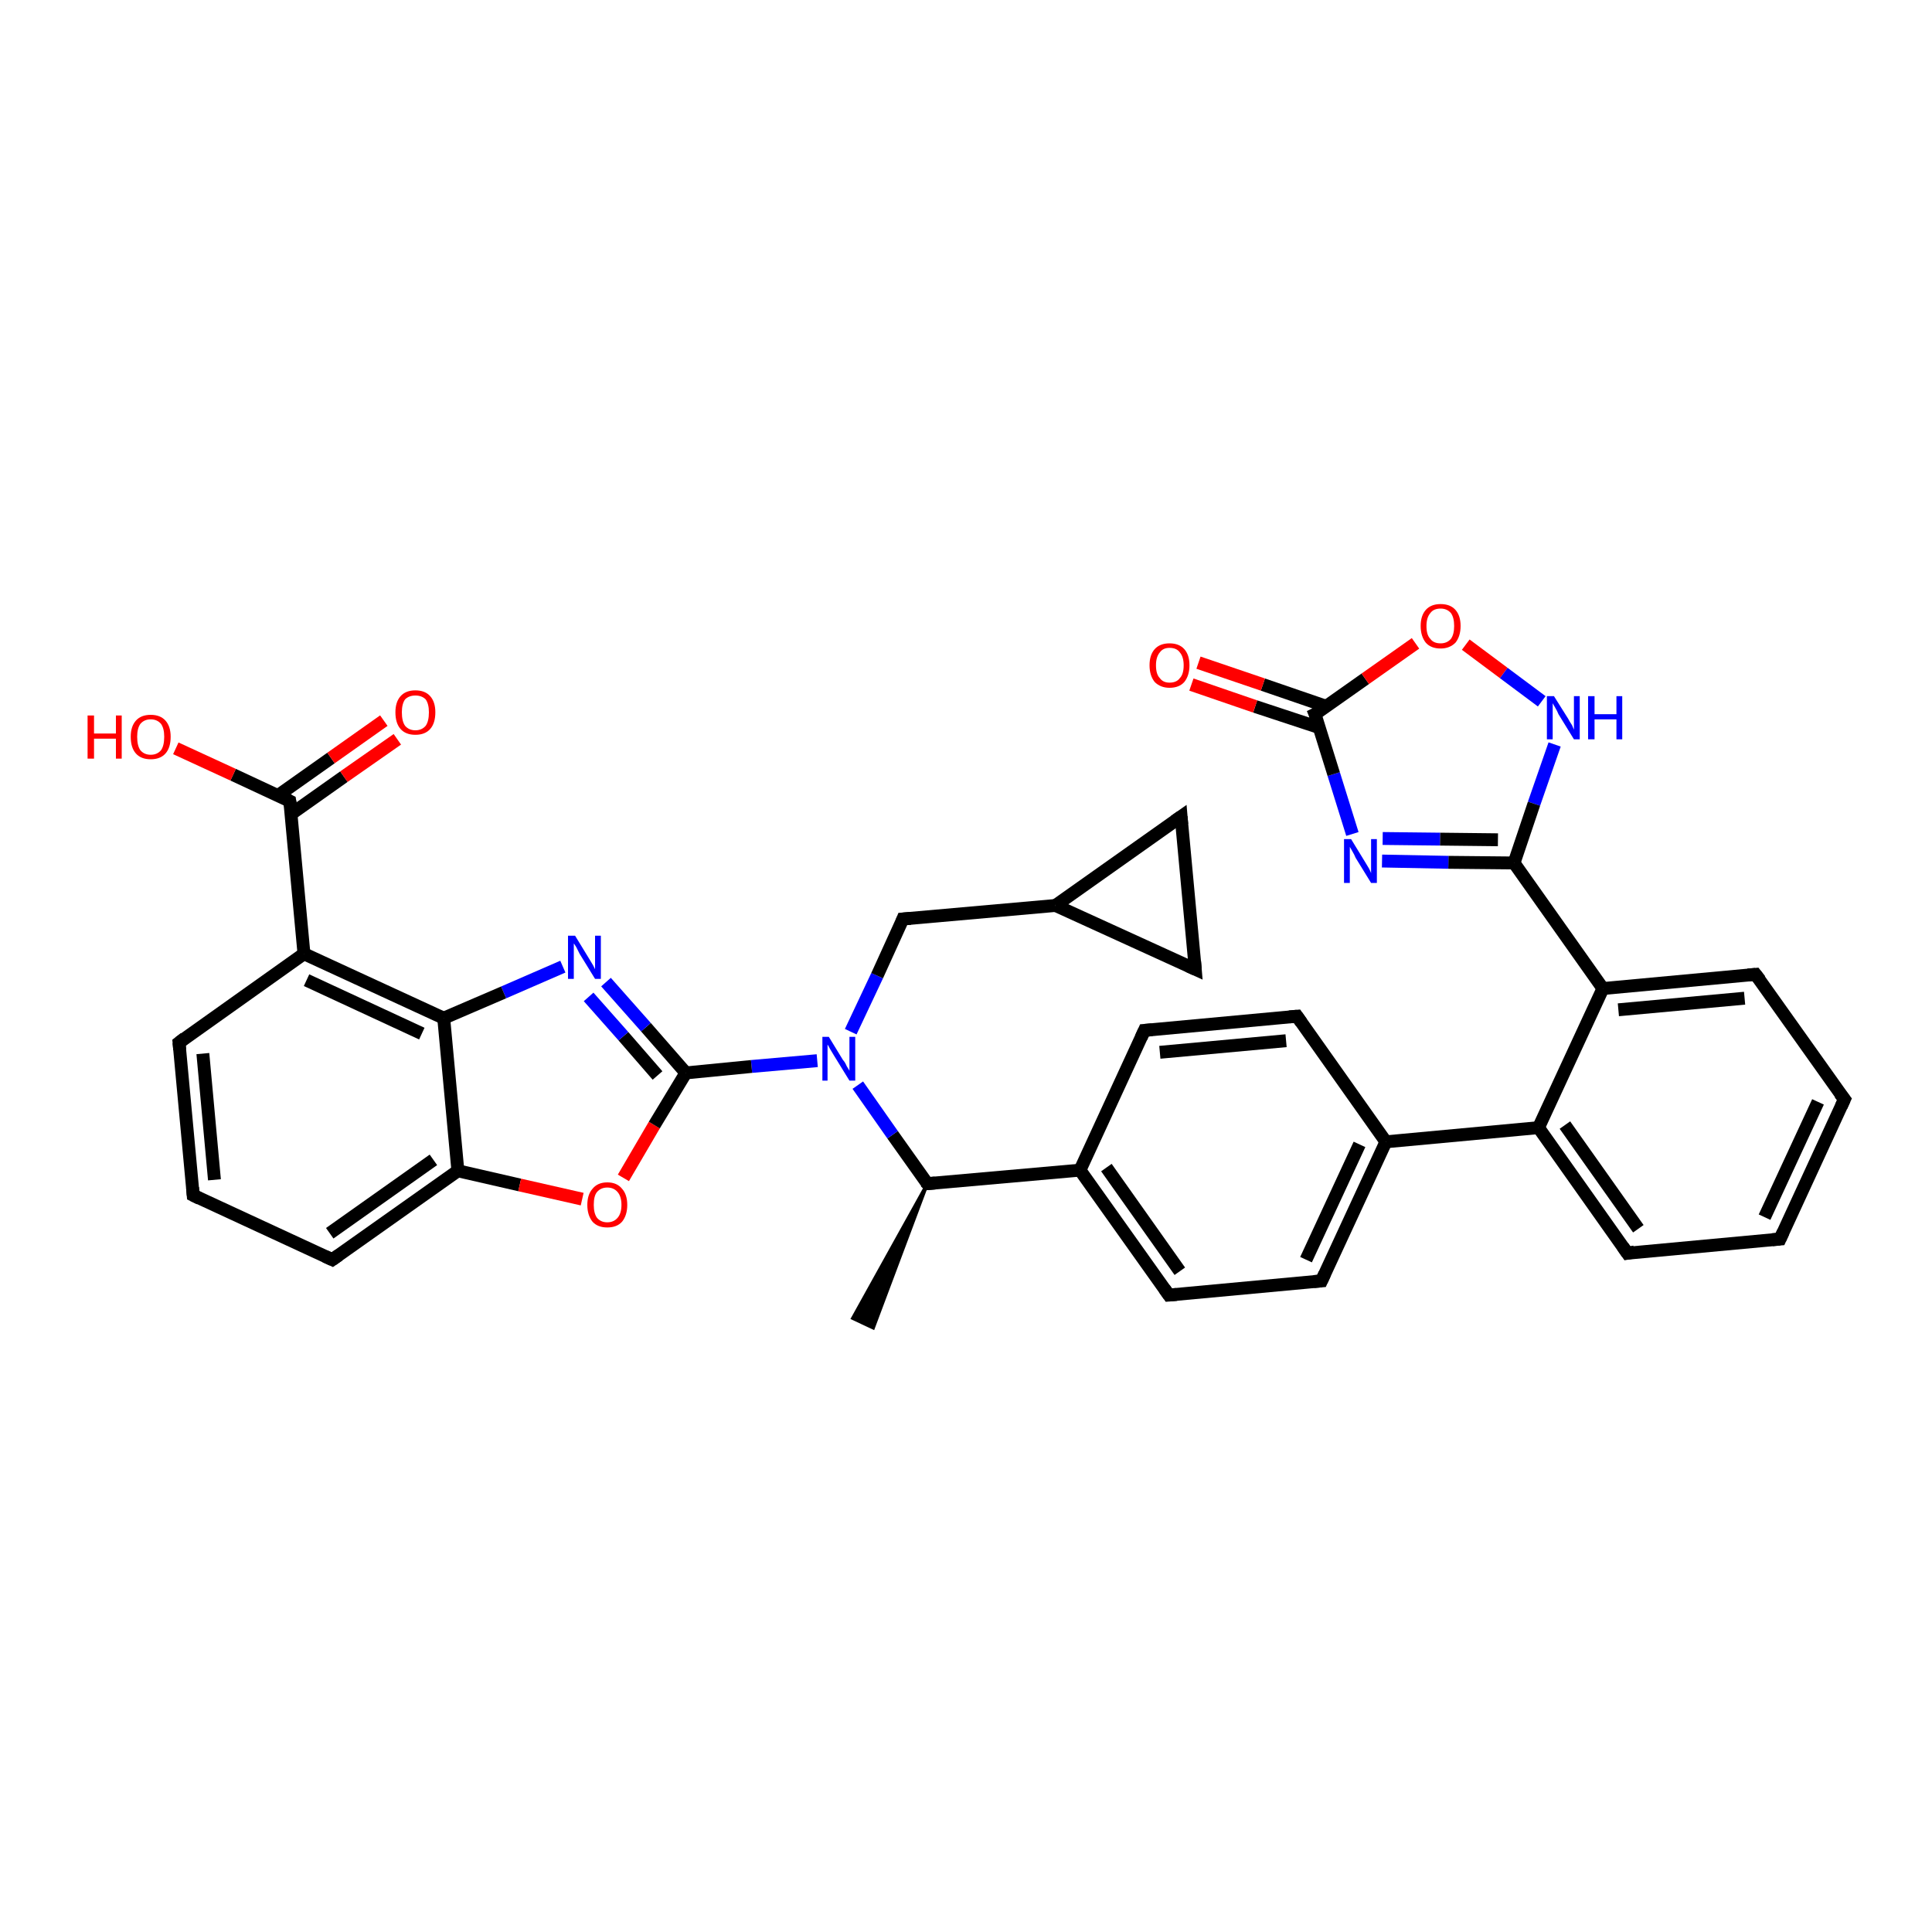 <?xml version='1.0' encoding='iso-8859-1'?>
<svg version='1.1' baseProfile='full'
              xmlns='http://www.w3.org/2000/svg'
                      xmlns:rdkit='http://www.rdkit.org/xml'
                      xmlns:xlink='http://www.w3.org/1999/xlink'
                  xml:space='preserve'
width='300px' height='300px' viewBox='0 0 300 300'>
<!-- END OF HEADER -->
<rect style='opacity:1.0;fill:#FFFFFF;stroke:none' width='300.0' height='300.0' x='0.0' y='0.0'> </rect>
<path class='bond-0 atom-1 atom-0' d='M 144.0,183.8 L 135.6,206.2 L 132.4,204.7 Z' style='fill:#000000;fill-rule:evenodd;fill-opacity:1;stroke:#000000;stroke-width:0.5px;stroke-linecap:butt;stroke-linejoin:miter;stroke-opacity:1;' />
<path class='bond-1 atom-1 atom-2' d='M 144.0,183.8 L 167.7,181.7' style='fill:none;fill-rule:evenodd;stroke:#000000;stroke-width:2.0px;stroke-linecap:butt;stroke-linejoin:miter;stroke-opacity:1' />
<path class='bond-2 atom-2 atom-3' d='M 167.7,181.7 L 181.5,201.1' style='fill:none;fill-rule:evenodd;stroke:#000000;stroke-width:2.0px;stroke-linecap:butt;stroke-linejoin:miter;stroke-opacity:1' />
<path class='bond-2 atom-2 atom-3' d='M 171.8,181.3 L 183.2,197.4' style='fill:none;fill-rule:evenodd;stroke:#000000;stroke-width:2.0px;stroke-linecap:butt;stroke-linejoin:miter;stroke-opacity:1' />
<path class='bond-3 atom-3 atom-4' d='M 181.5,201.1 L 205.2,198.9' style='fill:none;fill-rule:evenodd;stroke:#000000;stroke-width:2.0px;stroke-linecap:butt;stroke-linejoin:miter;stroke-opacity:1' />
<path class='bond-4 atom-4 atom-5' d='M 205.2,198.9 L 215.2,177.3' style='fill:none;fill-rule:evenodd;stroke:#000000;stroke-width:2.0px;stroke-linecap:butt;stroke-linejoin:miter;stroke-opacity:1' />
<path class='bond-4 atom-4 atom-5' d='M 202.8,195.6 L 211.1,177.7' style='fill:none;fill-rule:evenodd;stroke:#000000;stroke-width:2.0px;stroke-linecap:butt;stroke-linejoin:miter;stroke-opacity:1' />
<path class='bond-5 atom-5 atom-6' d='M 215.2,177.3 L 238.9,175.1' style='fill:none;fill-rule:evenodd;stroke:#000000;stroke-width:2.0px;stroke-linecap:butt;stroke-linejoin:miter;stroke-opacity:1' />
<path class='bond-6 atom-6 atom-7' d='M 238.9,175.1 L 252.7,194.6' style='fill:none;fill-rule:evenodd;stroke:#000000;stroke-width:2.0px;stroke-linecap:butt;stroke-linejoin:miter;stroke-opacity:1' />
<path class='bond-6 atom-6 atom-7' d='M 243.0,174.7 L 254.4,190.8' style='fill:none;fill-rule:evenodd;stroke:#000000;stroke-width:2.0px;stroke-linecap:butt;stroke-linejoin:miter;stroke-opacity:1' />
<path class='bond-7 atom-7 atom-8' d='M 252.7,194.6 L 276.4,192.4' style='fill:none;fill-rule:evenodd;stroke:#000000;stroke-width:2.0px;stroke-linecap:butt;stroke-linejoin:miter;stroke-opacity:1' />
<path class='bond-8 atom-8 atom-9' d='M 276.4,192.4 L 286.4,170.7' style='fill:none;fill-rule:evenodd;stroke:#000000;stroke-width:2.0px;stroke-linecap:butt;stroke-linejoin:miter;stroke-opacity:1' />
<path class='bond-8 atom-8 atom-9' d='M 274.0,189.0 L 282.3,171.1' style='fill:none;fill-rule:evenodd;stroke:#000000;stroke-width:2.0px;stroke-linecap:butt;stroke-linejoin:miter;stroke-opacity:1' />
<path class='bond-9 atom-9 atom-10' d='M 286.4,170.7 L 272.6,151.3' style='fill:none;fill-rule:evenodd;stroke:#000000;stroke-width:2.0px;stroke-linecap:butt;stroke-linejoin:miter;stroke-opacity:1' />
<path class='bond-10 atom-10 atom-11' d='M 272.6,151.3 L 248.9,153.5' style='fill:none;fill-rule:evenodd;stroke:#000000;stroke-width:2.0px;stroke-linecap:butt;stroke-linejoin:miter;stroke-opacity:1' />
<path class='bond-10 atom-10 atom-11' d='M 270.9,155.0 L 251.3,156.8' style='fill:none;fill-rule:evenodd;stroke:#000000;stroke-width:2.0px;stroke-linecap:butt;stroke-linejoin:miter;stroke-opacity:1' />
<path class='bond-11 atom-11 atom-12' d='M 248.9,153.5 L 235.1,134.0' style='fill:none;fill-rule:evenodd;stroke:#000000;stroke-width:2.0px;stroke-linecap:butt;stroke-linejoin:miter;stroke-opacity:1' />
<path class='bond-12 atom-12 atom-13' d='M 235.1,134.0 L 224.9,133.9' style='fill:none;fill-rule:evenodd;stroke:#000000;stroke-width:2.0px;stroke-linecap:butt;stroke-linejoin:miter;stroke-opacity:1' />
<path class='bond-12 atom-12 atom-13' d='M 224.9,133.9 L 214.6,133.7' style='fill:none;fill-rule:evenodd;stroke:#0000FF;stroke-width:2.0px;stroke-linecap:butt;stroke-linejoin:miter;stroke-opacity:1' />
<path class='bond-12 atom-12 atom-13' d='M 232.6,130.4 L 223.6,130.3' style='fill:none;fill-rule:evenodd;stroke:#000000;stroke-width:2.0px;stroke-linecap:butt;stroke-linejoin:miter;stroke-opacity:1' />
<path class='bond-12 atom-12 atom-13' d='M 223.6,130.3 L 214.7,130.2' style='fill:none;fill-rule:evenodd;stroke:#0000FF;stroke-width:2.0px;stroke-linecap:butt;stroke-linejoin:miter;stroke-opacity:1' />
<path class='bond-13 atom-13 atom-14' d='M 210.0,129.5 L 207.1,120.2' style='fill:none;fill-rule:evenodd;stroke:#0000FF;stroke-width:2.0px;stroke-linecap:butt;stroke-linejoin:miter;stroke-opacity:1' />
<path class='bond-13 atom-13 atom-14' d='M 207.1,120.2 L 204.2,110.9' style='fill:none;fill-rule:evenodd;stroke:#000000;stroke-width:2.0px;stroke-linecap:butt;stroke-linejoin:miter;stroke-opacity:1' />
<path class='bond-14 atom-14 atom-15' d='M 206.0,109.7 L 196.1,106.3' style='fill:none;fill-rule:evenodd;stroke:#000000;stroke-width:2.0px;stroke-linecap:butt;stroke-linejoin:miter;stroke-opacity:1' />
<path class='bond-14 atom-14 atom-15' d='M 196.1,106.3 L 186.1,102.9' style='fill:none;fill-rule:evenodd;stroke:#FF0000;stroke-width:2.0px;stroke-linecap:butt;stroke-linejoin:miter;stroke-opacity:1' />
<path class='bond-14 atom-14 atom-15' d='M 204.9,113.0 L 194.9,109.7' style='fill:none;fill-rule:evenodd;stroke:#000000;stroke-width:2.0px;stroke-linecap:butt;stroke-linejoin:miter;stroke-opacity:1' />
<path class='bond-14 atom-14 atom-15' d='M 194.9,109.7 L 185.0,106.3' style='fill:none;fill-rule:evenodd;stroke:#FF0000;stroke-width:2.0px;stroke-linecap:butt;stroke-linejoin:miter;stroke-opacity:1' />
<path class='bond-15 atom-14 atom-16' d='M 204.2,110.9 L 212.0,105.4' style='fill:none;fill-rule:evenodd;stroke:#000000;stroke-width:2.0px;stroke-linecap:butt;stroke-linejoin:miter;stroke-opacity:1' />
<path class='bond-15 atom-14 atom-16' d='M 212.0,105.4 L 219.8,99.9' style='fill:none;fill-rule:evenodd;stroke:#FF0000;stroke-width:2.0px;stroke-linecap:butt;stroke-linejoin:miter;stroke-opacity:1' />
<path class='bond-16 atom-16 atom-17' d='M 227.6,100.1 L 233.5,104.5' style='fill:none;fill-rule:evenodd;stroke:#FF0000;stroke-width:2.0px;stroke-linecap:butt;stroke-linejoin:miter;stroke-opacity:1' />
<path class='bond-16 atom-16 atom-17' d='M 233.5,104.5 L 239.4,108.9' style='fill:none;fill-rule:evenodd;stroke:#0000FF;stroke-width:2.0px;stroke-linecap:butt;stroke-linejoin:miter;stroke-opacity:1' />
<path class='bond-17 atom-5 atom-18' d='M 215.2,177.3 L 201.4,157.8' style='fill:none;fill-rule:evenodd;stroke:#000000;stroke-width:2.0px;stroke-linecap:butt;stroke-linejoin:miter;stroke-opacity:1' />
<path class='bond-18 atom-18 atom-19' d='M 201.4,157.8 L 177.7,160.0' style='fill:none;fill-rule:evenodd;stroke:#000000;stroke-width:2.0px;stroke-linecap:butt;stroke-linejoin:miter;stroke-opacity:1' />
<path class='bond-18 atom-18 atom-19' d='M 199.7,161.6 L 180.1,163.4' style='fill:none;fill-rule:evenodd;stroke:#000000;stroke-width:2.0px;stroke-linecap:butt;stroke-linejoin:miter;stroke-opacity:1' />
<path class='bond-19 atom-1 atom-20' d='M 144.0,183.8 L 138.6,176.2' style='fill:none;fill-rule:evenodd;stroke:#000000;stroke-width:2.0px;stroke-linecap:butt;stroke-linejoin:miter;stroke-opacity:1' />
<path class='bond-19 atom-1 atom-20' d='M 138.6,176.2 L 133.2,168.5' style='fill:none;fill-rule:evenodd;stroke:#0000FF;stroke-width:2.0px;stroke-linecap:butt;stroke-linejoin:miter;stroke-opacity:1' />
<path class='bond-20 atom-20 atom-21' d='M 132.1,160.2 L 136.2,151.5' style='fill:none;fill-rule:evenodd;stroke:#0000FF;stroke-width:2.0px;stroke-linecap:butt;stroke-linejoin:miter;stroke-opacity:1' />
<path class='bond-20 atom-20 atom-21' d='M 136.2,151.5 L 140.2,142.7' style='fill:none;fill-rule:evenodd;stroke:#000000;stroke-width:2.0px;stroke-linecap:butt;stroke-linejoin:miter;stroke-opacity:1' />
<path class='bond-21 atom-21 atom-22' d='M 140.2,142.7 L 163.9,140.6' style='fill:none;fill-rule:evenodd;stroke:#000000;stroke-width:2.0px;stroke-linecap:butt;stroke-linejoin:miter;stroke-opacity:1' />
<path class='bond-22 atom-22 atom-23' d='M 163.9,140.6 L 185.6,150.5' style='fill:none;fill-rule:evenodd;stroke:#000000;stroke-width:2.0px;stroke-linecap:butt;stroke-linejoin:miter;stroke-opacity:1' />
<path class='bond-23 atom-23 atom-24' d='M 185.6,150.5 L 183.4,126.8' style='fill:none;fill-rule:evenodd;stroke:#000000;stroke-width:2.0px;stroke-linecap:butt;stroke-linejoin:miter;stroke-opacity:1' />
<path class='bond-24 atom-20 atom-25' d='M 126.9,164.7 L 116.7,165.6' style='fill:none;fill-rule:evenodd;stroke:#0000FF;stroke-width:2.0px;stroke-linecap:butt;stroke-linejoin:miter;stroke-opacity:1' />
<path class='bond-24 atom-20 atom-25' d='M 116.7,165.6 L 106.5,166.6' style='fill:none;fill-rule:evenodd;stroke:#000000;stroke-width:2.0px;stroke-linecap:butt;stroke-linejoin:miter;stroke-opacity:1' />
<path class='bond-25 atom-25 atom-26' d='M 106.5,166.6 L 100.3,159.5' style='fill:none;fill-rule:evenodd;stroke:#000000;stroke-width:2.0px;stroke-linecap:butt;stroke-linejoin:miter;stroke-opacity:1' />
<path class='bond-25 atom-25 atom-26' d='M 100.3,159.5 L 94.1,152.5' style='fill:none;fill-rule:evenodd;stroke:#0000FF;stroke-width:2.0px;stroke-linecap:butt;stroke-linejoin:miter;stroke-opacity:1' />
<path class='bond-25 atom-25 atom-26' d='M 102.1,167.0 L 96.8,160.9' style='fill:none;fill-rule:evenodd;stroke:#000000;stroke-width:2.0px;stroke-linecap:butt;stroke-linejoin:miter;stroke-opacity:1' />
<path class='bond-25 atom-25 atom-26' d='M 96.8,160.9 L 91.4,154.8' style='fill:none;fill-rule:evenodd;stroke:#0000FF;stroke-width:2.0px;stroke-linecap:butt;stroke-linejoin:miter;stroke-opacity:1' />
<path class='bond-26 atom-26 atom-27' d='M 87.4,150.1 L 78.2,154.1' style='fill:none;fill-rule:evenodd;stroke:#0000FF;stroke-width:2.0px;stroke-linecap:butt;stroke-linejoin:miter;stroke-opacity:1' />
<path class='bond-26 atom-26 atom-27' d='M 78.2,154.1 L 68.9,158.1' style='fill:none;fill-rule:evenodd;stroke:#000000;stroke-width:2.0px;stroke-linecap:butt;stroke-linejoin:miter;stroke-opacity:1' />
<path class='bond-27 atom-27 atom-28' d='M 68.9,158.1 L 47.2,148.1' style='fill:none;fill-rule:evenodd;stroke:#000000;stroke-width:2.0px;stroke-linecap:butt;stroke-linejoin:miter;stroke-opacity:1' />
<path class='bond-27 atom-27 atom-28' d='M 65.5,160.5 L 47.6,152.2' style='fill:none;fill-rule:evenodd;stroke:#000000;stroke-width:2.0px;stroke-linecap:butt;stroke-linejoin:miter;stroke-opacity:1' />
<path class='bond-28 atom-28 atom-29' d='M 47.2,148.1 L 45.0,124.4' style='fill:none;fill-rule:evenodd;stroke:#000000;stroke-width:2.0px;stroke-linecap:butt;stroke-linejoin:miter;stroke-opacity:1' />
<path class='bond-29 atom-29 atom-30' d='M 45.2,126.4 L 53.4,120.6' style='fill:none;fill-rule:evenodd;stroke:#000000;stroke-width:2.0px;stroke-linecap:butt;stroke-linejoin:miter;stroke-opacity:1' />
<path class='bond-29 atom-29 atom-30' d='M 53.4,120.6 L 61.7,114.8' style='fill:none;fill-rule:evenodd;stroke:#FF0000;stroke-width:2.0px;stroke-linecap:butt;stroke-linejoin:miter;stroke-opacity:1' />
<path class='bond-29 atom-29 atom-30' d='M 43.2,123.5 L 51.4,117.7' style='fill:none;fill-rule:evenodd;stroke:#000000;stroke-width:2.0px;stroke-linecap:butt;stroke-linejoin:miter;stroke-opacity:1' />
<path class='bond-29 atom-29 atom-30' d='M 51.4,117.7 L 59.6,111.9' style='fill:none;fill-rule:evenodd;stroke:#FF0000;stroke-width:2.0px;stroke-linecap:butt;stroke-linejoin:miter;stroke-opacity:1' />
<path class='bond-30 atom-29 atom-31' d='M 45.0,124.4 L 36.2,120.3' style='fill:none;fill-rule:evenodd;stroke:#000000;stroke-width:2.0px;stroke-linecap:butt;stroke-linejoin:miter;stroke-opacity:1' />
<path class='bond-30 atom-29 atom-31' d='M 36.2,120.3 L 27.3,116.2' style='fill:none;fill-rule:evenodd;stroke:#FF0000;stroke-width:2.0px;stroke-linecap:butt;stroke-linejoin:miter;stroke-opacity:1' />
<path class='bond-31 atom-28 atom-32' d='M 47.2,148.1 L 27.8,161.9' style='fill:none;fill-rule:evenodd;stroke:#000000;stroke-width:2.0px;stroke-linecap:butt;stroke-linejoin:miter;stroke-opacity:1' />
<path class='bond-32 atom-32 atom-33' d='M 27.8,161.9 L 30.0,185.6' style='fill:none;fill-rule:evenodd;stroke:#000000;stroke-width:2.0px;stroke-linecap:butt;stroke-linejoin:miter;stroke-opacity:1' />
<path class='bond-32 atom-32 atom-33' d='M 31.5,163.6 L 33.3,183.2' style='fill:none;fill-rule:evenodd;stroke:#000000;stroke-width:2.0px;stroke-linecap:butt;stroke-linejoin:miter;stroke-opacity:1' />
<path class='bond-33 atom-33 atom-34' d='M 30.0,185.6 L 51.6,195.6' style='fill:none;fill-rule:evenodd;stroke:#000000;stroke-width:2.0px;stroke-linecap:butt;stroke-linejoin:miter;stroke-opacity:1' />
<path class='bond-34 atom-34 atom-35' d='M 51.6,195.6 L 71.1,181.8' style='fill:none;fill-rule:evenodd;stroke:#000000;stroke-width:2.0px;stroke-linecap:butt;stroke-linejoin:miter;stroke-opacity:1' />
<path class='bond-34 atom-34 atom-35' d='M 51.2,191.5 L 67.3,180.1' style='fill:none;fill-rule:evenodd;stroke:#000000;stroke-width:2.0px;stroke-linecap:butt;stroke-linejoin:miter;stroke-opacity:1' />
<path class='bond-35 atom-35 atom-36' d='M 71.1,181.8 L 80.7,184.0' style='fill:none;fill-rule:evenodd;stroke:#000000;stroke-width:2.0px;stroke-linecap:butt;stroke-linejoin:miter;stroke-opacity:1' />
<path class='bond-35 atom-35 atom-36' d='M 80.7,184.0 L 90.4,186.2' style='fill:none;fill-rule:evenodd;stroke:#FF0000;stroke-width:2.0px;stroke-linecap:butt;stroke-linejoin:miter;stroke-opacity:1' />
<path class='bond-36 atom-19 atom-2' d='M 177.7,160.0 L 167.7,181.7' style='fill:none;fill-rule:evenodd;stroke:#000000;stroke-width:2.0px;stroke-linecap:butt;stroke-linejoin:miter;stroke-opacity:1' />
<path class='bond-37 atom-24 atom-22' d='M 183.4,126.8 L 163.9,140.6' style='fill:none;fill-rule:evenodd;stroke:#000000;stroke-width:2.0px;stroke-linecap:butt;stroke-linejoin:miter;stroke-opacity:1' />
<path class='bond-38 atom-36 atom-25' d='M 96.8,182.9 L 101.6,174.7' style='fill:none;fill-rule:evenodd;stroke:#FF0000;stroke-width:2.0px;stroke-linecap:butt;stroke-linejoin:miter;stroke-opacity:1' />
<path class='bond-38 atom-36 atom-25' d='M 101.6,174.7 L 106.5,166.6' style='fill:none;fill-rule:evenodd;stroke:#000000;stroke-width:2.0px;stroke-linecap:butt;stroke-linejoin:miter;stroke-opacity:1' />
<path class='bond-39 atom-11 atom-6' d='M 248.9,153.5 L 238.9,175.1' style='fill:none;fill-rule:evenodd;stroke:#000000;stroke-width:2.0px;stroke-linecap:butt;stroke-linejoin:miter;stroke-opacity:1' />
<path class='bond-40 atom-17 atom-12' d='M 241.4,115.6 L 238.2,124.8' style='fill:none;fill-rule:evenodd;stroke:#0000FF;stroke-width:2.0px;stroke-linecap:butt;stroke-linejoin:miter;stroke-opacity:1' />
<path class='bond-40 atom-17 atom-12' d='M 238.2,124.8 L 235.1,134.0' style='fill:none;fill-rule:evenodd;stroke:#000000;stroke-width:2.0px;stroke-linecap:butt;stroke-linejoin:miter;stroke-opacity:1' />
<path class='bond-41 atom-35 atom-27' d='M 71.1,181.8 L 68.9,158.1' style='fill:none;fill-rule:evenodd;stroke:#000000;stroke-width:2.0px;stroke-linecap:butt;stroke-linejoin:miter;stroke-opacity:1' />
<path d='M 145.2,183.7 L 144.0,183.8 L 143.7,183.5' style='fill:none;stroke:#000000;stroke-width:2.0px;stroke-linecap:butt;stroke-linejoin:miter;stroke-opacity:1;' />
<path d='M 180.8,200.1 L 181.5,201.1 L 182.7,201.0' style='fill:none;stroke:#000000;stroke-width:2.0px;stroke-linecap:butt;stroke-linejoin:miter;stroke-opacity:1;' />
<path d='M 204.0,199.0 L 205.2,198.9 L 205.7,197.8' style='fill:none;stroke:#000000;stroke-width:2.0px;stroke-linecap:butt;stroke-linejoin:miter;stroke-opacity:1;' />
<path d='M 252.0,193.6 L 252.7,194.6 L 253.8,194.4' style='fill:none;stroke:#000000;stroke-width:2.0px;stroke-linecap:butt;stroke-linejoin:miter;stroke-opacity:1;' />
<path d='M 275.2,192.5 L 276.4,192.4 L 276.9,191.3' style='fill:none;stroke:#000000;stroke-width:2.0px;stroke-linecap:butt;stroke-linejoin:miter;stroke-opacity:1;' />
<path d='M 285.9,171.8 L 286.4,170.7 L 285.7,169.8' style='fill:none;stroke:#000000;stroke-width:2.0px;stroke-linecap:butt;stroke-linejoin:miter;stroke-opacity:1;' />
<path d='M 273.3,152.2 L 272.6,151.3 L 271.4,151.4' style='fill:none;stroke:#000000;stroke-width:2.0px;stroke-linecap:butt;stroke-linejoin:miter;stroke-opacity:1;' />
<path d='M 204.4,111.4 L 204.2,110.9 L 204.6,110.7' style='fill:none;stroke:#000000;stroke-width:2.0px;stroke-linecap:butt;stroke-linejoin:miter;stroke-opacity:1;' />
<path d='M 202.1,158.8 L 201.4,157.8 L 200.2,157.9' style='fill:none;stroke:#000000;stroke-width:2.0px;stroke-linecap:butt;stroke-linejoin:miter;stroke-opacity:1;' />
<path d='M 178.9,159.9 L 177.7,160.0 L 177.2,161.1' style='fill:none;stroke:#000000;stroke-width:2.0px;stroke-linecap:butt;stroke-linejoin:miter;stroke-opacity:1;' />
<path d='M 140.0,143.2 L 140.2,142.7 L 141.4,142.6' style='fill:none;stroke:#000000;stroke-width:2.0px;stroke-linecap:butt;stroke-linejoin:miter;stroke-opacity:1;' />
<path d='M 184.5,150.0 L 185.6,150.5 L 185.5,149.3' style='fill:none;stroke:#000000;stroke-width:2.0px;stroke-linecap:butt;stroke-linejoin:miter;stroke-opacity:1;' />
<path d='M 183.5,128.0 L 183.4,126.8 L 182.4,127.5' style='fill:none;stroke:#000000;stroke-width:2.0px;stroke-linecap:butt;stroke-linejoin:miter;stroke-opacity:1;' />
<path d='M 45.2,125.6 L 45.0,124.4 L 44.6,124.2' style='fill:none;stroke:#000000;stroke-width:2.0px;stroke-linecap:butt;stroke-linejoin:miter;stroke-opacity:1;' />
<path d='M 28.7,161.2 L 27.8,161.9 L 27.9,163.0' style='fill:none;stroke:#000000;stroke-width:2.0px;stroke-linecap:butt;stroke-linejoin:miter;stroke-opacity:1;' />
<path d='M 29.9,184.4 L 30.0,185.6 L 31.0,186.1' style='fill:none;stroke:#000000;stroke-width:2.0px;stroke-linecap:butt;stroke-linejoin:miter;stroke-opacity:1;' />
<path d='M 50.5,195.1 L 51.6,195.6 L 52.6,194.9' style='fill:none;stroke:#000000;stroke-width:2.0px;stroke-linecap:butt;stroke-linejoin:miter;stroke-opacity:1;' />
<path class='atom-13' d='M 209.8 130.3
L 212.0 133.9
Q 212.2 134.2, 212.6 134.9
Q 212.9 135.5, 212.9 135.6
L 212.9 130.3
L 213.8 130.3
L 213.8 137.1
L 212.9 137.1
L 210.5 133.2
Q 210.3 132.7, 210.0 132.2
Q 209.7 131.7, 209.6 131.5
L 209.6 137.1
L 208.7 137.1
L 208.7 130.3
L 209.8 130.3
' fill='#0000FF'/>
<path class='atom-15' d='M 178.5 103.3
Q 178.5 101.7, 179.3 100.8
Q 180.1 99.9, 181.6 99.9
Q 183.1 99.9, 183.9 100.8
Q 184.7 101.7, 184.7 103.3
Q 184.7 104.9, 183.9 105.9
Q 183.1 106.8, 181.6 106.8
Q 180.2 106.8, 179.3 105.9
Q 178.5 104.9, 178.5 103.3
M 181.6 106.0
Q 182.7 106.0, 183.2 105.3
Q 183.8 104.7, 183.8 103.3
Q 183.8 102.0, 183.2 101.3
Q 182.7 100.6, 181.6 100.6
Q 180.6 100.6, 180.1 101.3
Q 179.5 102.0, 179.5 103.3
Q 179.5 104.7, 180.1 105.3
Q 180.6 106.0, 181.6 106.0
' fill='#FF0000'/>
<path class='atom-16' d='M 220.6 97.2
Q 220.6 95.6, 221.4 94.7
Q 222.2 93.8, 223.7 93.8
Q 225.2 93.8, 226.0 94.7
Q 226.8 95.6, 226.8 97.2
Q 226.8 98.8, 226.0 99.8
Q 225.1 100.7, 223.7 100.7
Q 222.2 100.7, 221.4 99.8
Q 220.6 98.8, 220.6 97.2
M 223.7 99.9
Q 224.7 99.9, 225.3 99.2
Q 225.8 98.5, 225.8 97.2
Q 225.8 95.9, 225.3 95.2
Q 224.7 94.5, 223.7 94.5
Q 222.6 94.5, 222.1 95.2
Q 221.5 95.9, 221.5 97.2
Q 221.5 98.6, 222.1 99.2
Q 222.6 99.9, 223.7 99.9
' fill='#FF0000'/>
<path class='atom-17' d='M 241.3 108.1
L 243.5 111.6
Q 243.7 112.0, 244.1 112.6
Q 244.4 113.3, 244.4 113.3
L 244.4 108.1
L 245.3 108.1
L 245.3 114.8
L 244.4 114.8
L 242.0 110.9
Q 241.8 110.4, 241.5 109.9
Q 241.2 109.4, 241.1 109.2
L 241.1 114.8
L 240.2 114.8
L 240.2 108.1
L 241.3 108.1
' fill='#0000FF'/>
<path class='atom-17' d='M 246.6 108.1
L 247.6 108.1
L 247.6 110.9
L 251.0 110.9
L 251.0 108.1
L 251.9 108.1
L 251.9 114.8
L 251.0 114.8
L 251.0 111.7
L 247.6 111.7
L 247.6 114.8
L 246.6 114.8
L 246.6 108.1
' fill='#0000FF'/>
<path class='atom-20' d='M 128.7 161.0
L 130.9 164.6
Q 131.2 164.9, 131.5 165.6
Q 131.9 166.2, 131.9 166.3
L 131.9 161.0
L 132.8 161.0
L 132.8 167.8
L 131.9 167.8
L 129.5 163.9
Q 129.2 163.4, 128.9 162.9
Q 128.6 162.3, 128.5 162.2
L 128.5 167.8
L 127.7 167.8
L 127.7 161.0
L 128.7 161.0
' fill='#0000FF'/>
<path class='atom-26' d='M 89.3 145.3
L 91.5 148.9
Q 91.7 149.2, 92.1 149.9
Q 92.4 150.5, 92.4 150.5
L 92.4 145.3
L 93.3 145.3
L 93.3 152.0
L 92.4 152.0
L 90.0 148.1
Q 89.8 147.7, 89.5 147.1
Q 89.2 146.6, 89.1 146.5
L 89.1 152.0
L 88.2 152.0
L 88.2 145.3
L 89.3 145.3
' fill='#0000FF'/>
<path class='atom-30' d='M 61.4 110.6
Q 61.4 109.0, 62.2 108.1
Q 63.0 107.2, 64.5 107.2
Q 66.0 107.2, 66.8 108.1
Q 67.6 109.0, 67.6 110.6
Q 67.6 112.3, 66.8 113.2
Q 66.0 114.1, 64.5 114.1
Q 63.0 114.1, 62.2 113.2
Q 61.4 112.3, 61.4 110.6
M 64.5 113.4
Q 65.5 113.4, 66.1 112.7
Q 66.6 112.0, 66.6 110.6
Q 66.6 109.3, 66.1 108.6
Q 65.5 108.0, 64.5 108.0
Q 63.5 108.0, 62.9 108.6
Q 62.4 109.3, 62.4 110.6
Q 62.4 112.0, 62.9 112.7
Q 63.5 113.4, 64.5 113.4
' fill='#FF0000'/>
<path class='atom-31' d='M 13.6 111.1
L 14.6 111.1
L 14.6 113.9
L 18.0 113.9
L 18.0 111.1
L 18.9 111.1
L 18.9 117.8
L 18.0 117.8
L 18.0 114.7
L 14.6 114.7
L 14.6 117.8
L 13.6 117.8
L 13.6 111.1
' fill='#FF0000'/>
<path class='atom-31' d='M 20.3 114.4
Q 20.3 112.8, 21.1 111.9
Q 21.9 111.0, 23.4 111.0
Q 24.9 111.0, 25.7 111.9
Q 26.5 112.8, 26.5 114.4
Q 26.5 116.1, 25.7 117.0
Q 24.9 117.9, 23.4 117.9
Q 21.9 117.9, 21.1 117.0
Q 20.3 116.1, 20.3 114.4
M 23.4 117.2
Q 24.4 117.2, 25.0 116.5
Q 25.5 115.8, 25.5 114.4
Q 25.5 113.1, 25.0 112.4
Q 24.4 111.7, 23.4 111.7
Q 22.4 111.7, 21.8 112.4
Q 21.3 113.1, 21.3 114.4
Q 21.3 115.8, 21.8 116.5
Q 22.4 117.2, 23.4 117.2
' fill='#FF0000'/>
<path class='atom-36' d='M 91.2 187.1
Q 91.2 185.5, 92.0 184.6
Q 92.8 183.6, 94.3 183.6
Q 95.8 183.6, 96.6 184.6
Q 97.4 185.5, 97.4 187.1
Q 97.4 188.7, 96.6 189.7
Q 95.8 190.6, 94.3 190.6
Q 92.8 190.6, 92.0 189.7
Q 91.2 188.7, 91.2 187.1
M 94.3 189.8
Q 95.3 189.8, 95.9 189.1
Q 96.5 188.4, 96.5 187.1
Q 96.5 185.8, 95.9 185.1
Q 95.3 184.4, 94.3 184.4
Q 93.3 184.4, 92.7 185.1
Q 92.2 185.7, 92.2 187.1
Q 92.2 188.4, 92.7 189.1
Q 93.3 189.8, 94.3 189.8
' fill='#FF0000'/>
</svg>
